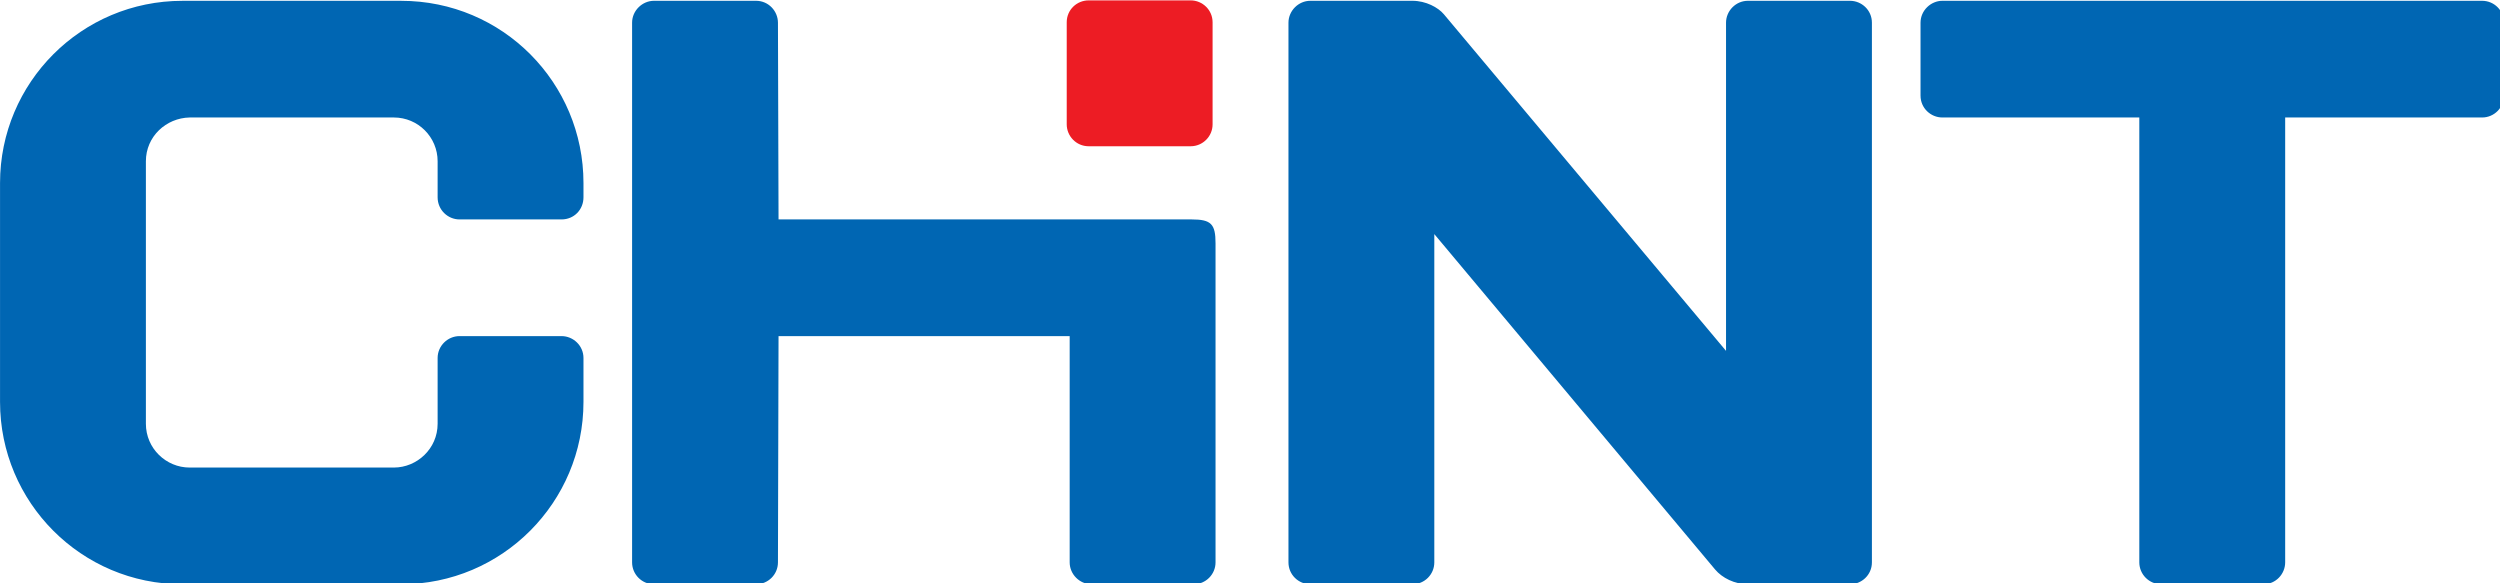 <?xml version="1.0" encoding="UTF-8" standalone="no"?>
<!DOCTYPE svg PUBLIC "-//W3C//DTD SVG 1.1//EN" "http://www.w3.org/Graphics/SVG/1.1/DTD/svg11.dtd">
<svg width="100%" height="100%" viewBox="0 0 150 35" version="1.1" xmlns="http://www.w3.org/2000/svg" xmlns:xlink="http://www.w3.org/1999/xlink" xml:space="preserve" xmlns:serif="http://www.serif.com/" style="fill-rule:evenodd;clip-rule:evenodd;stroke-linejoin:round;stroke-miterlimit:2;">
    <g id="Слой-1" serif:id="Слой 1" transform="matrix(0.106,0,0,0.106,-1.307,-15.027)">
        <g transform="matrix(1,0,0,1,628.516,224.547)">
            <path d="M0,-82.561L57.799,-82.561C64.46,-82.561 70.183,-77.139 70.183,-70.175L70.183,-12.384C70.183,-5.561 64.59,0 57.799,0L0,0C-6.965,0 -12.381,-5.742 -12.381,-12.384L-12.381,-70.175C-12.381,-77.302 -6.596,-82.561 0,-82.561" style="fill:#ed1c24;"/>
        </g>
        <g transform="matrix(1,0,0,1,1417.29,472.466)">
            <path d="M0,-330.25C6.846,-330.25 12.381,-324.738 12.381,-317.864L12.381,-276.585C12.381,-269.854 6.906,-264.199 0,-264.199L-111.465,-264.199L-111.465,-12.378C-111.465,-5.865 -116.696,0 -123.85,0L-181.647,0C-188.431,0 -194.029,-5.543 -194.029,-12.378L-194.029,-264.199L-305.485,-264.199C-312.07,-264.199 -317.868,-269.476 -317.868,-276.585L-317.868,-317.864C-317.868,-324.79 -311.998,-330.25 -305.485,-330.25L0,-330.25ZM-415.574,-330.25L-357.777,-330.25C-351.27,-330.25 -345.389,-325.012 -345.389,-317.864L-345.389,-12.378C-345.389,-5.214 -351.264,0 -357.776,0L-415.575,0C-423.081,0 -430.142,-3.564 -434.178,-8.384L-593.088,-198.199L-593.088,-12.378C-593.088,-5.512 -598.668,0 -605.474,0L-663.258,0C-669.957,0 -675.639,-5.401 -675.639,-12.378L-675.639,-317.864C-675.639,-324.542 -670.026,-330.25 -663.258,-330.25L-605.474,-330.25C-597.853,-330.25 -590.913,-326.489 -587.683,-322.637L-427.96,-132.098L-427.96,-317.864C-427.96,-324.523 -422.442,-330.25 -415.574,-330.25M-1034.79,-330.25L-976.993,-330.25C-969.94,-330.25 -964.629,-324.424 -964.609,-317.864L-964.277,-206.5L-730.471,-206.5C-719.312,-206.5 -716.92,-203.84 -716.92,-192.951L-716.92,-12.378C-716.92,-5.54 -722.516,0 -729.304,0L-787.103,0C-793.873,0 -799.484,-5.651 -799.484,-12.378L-799.484,-140.451L-964.277,-140.451L-964.609,-12.378C-964.627,-5.35 -970.33,0 -976.993,0L-1034.79,0C-1041.76,0 -1047.17,-5.672 -1047.17,-12.378L-1047.17,-317.864C-1047.17,-324.734 -1041.35,-330.25 -1034.79,-330.25M-1404.94,-227.069C-1404.94,-283.993 -1358.84,-330.25 -1301.69,-330.235L-1177.9,-330.235C-1120.46,-330.25 -1074.69,-283.847 -1074.69,-227.07L-1074.69,-219.027C-1074.69,-212.04 -1080.02,-206.5 -1087.1,-206.5L-1144.87,-206.5C-1151.44,-206.5 -1157.25,-211.857 -1157.25,-219.027L-1157.25,-239.449C-1157.25,-253.001 -1168.23,-264.199 -1182.02,-264.199L-1297.62,-264.199C-1310.92,-263.933 -1322.38,-253.44 -1322.38,-239.449L-1322.38,-90.819C-1322.38,-76.874 -1310.94,-66.049 -1297.62,-66.049L-1182.02,-66.049C-1168.95,-66.049 -1157.25,-76.699 -1157.25,-90.819L-1157.25,-128.074C-1157.25,-134.979 -1151.5,-140.451 -1144.87,-140.451L-1087.1,-140.451C-1080.51,-140.451 -1074.69,-135.071 -1074.69,-128.074L-1074.69,-103.222C-1074.69,-46.367 -1120.71,0 -1177.9,0L-1301.73,0C-1358.96,0 -1404.94,-46.387 -1404.94,-103.222L-1404.94,-227.069Z" style="fill:#0066b3;"/>
        </g>
    </g>
</svg>
